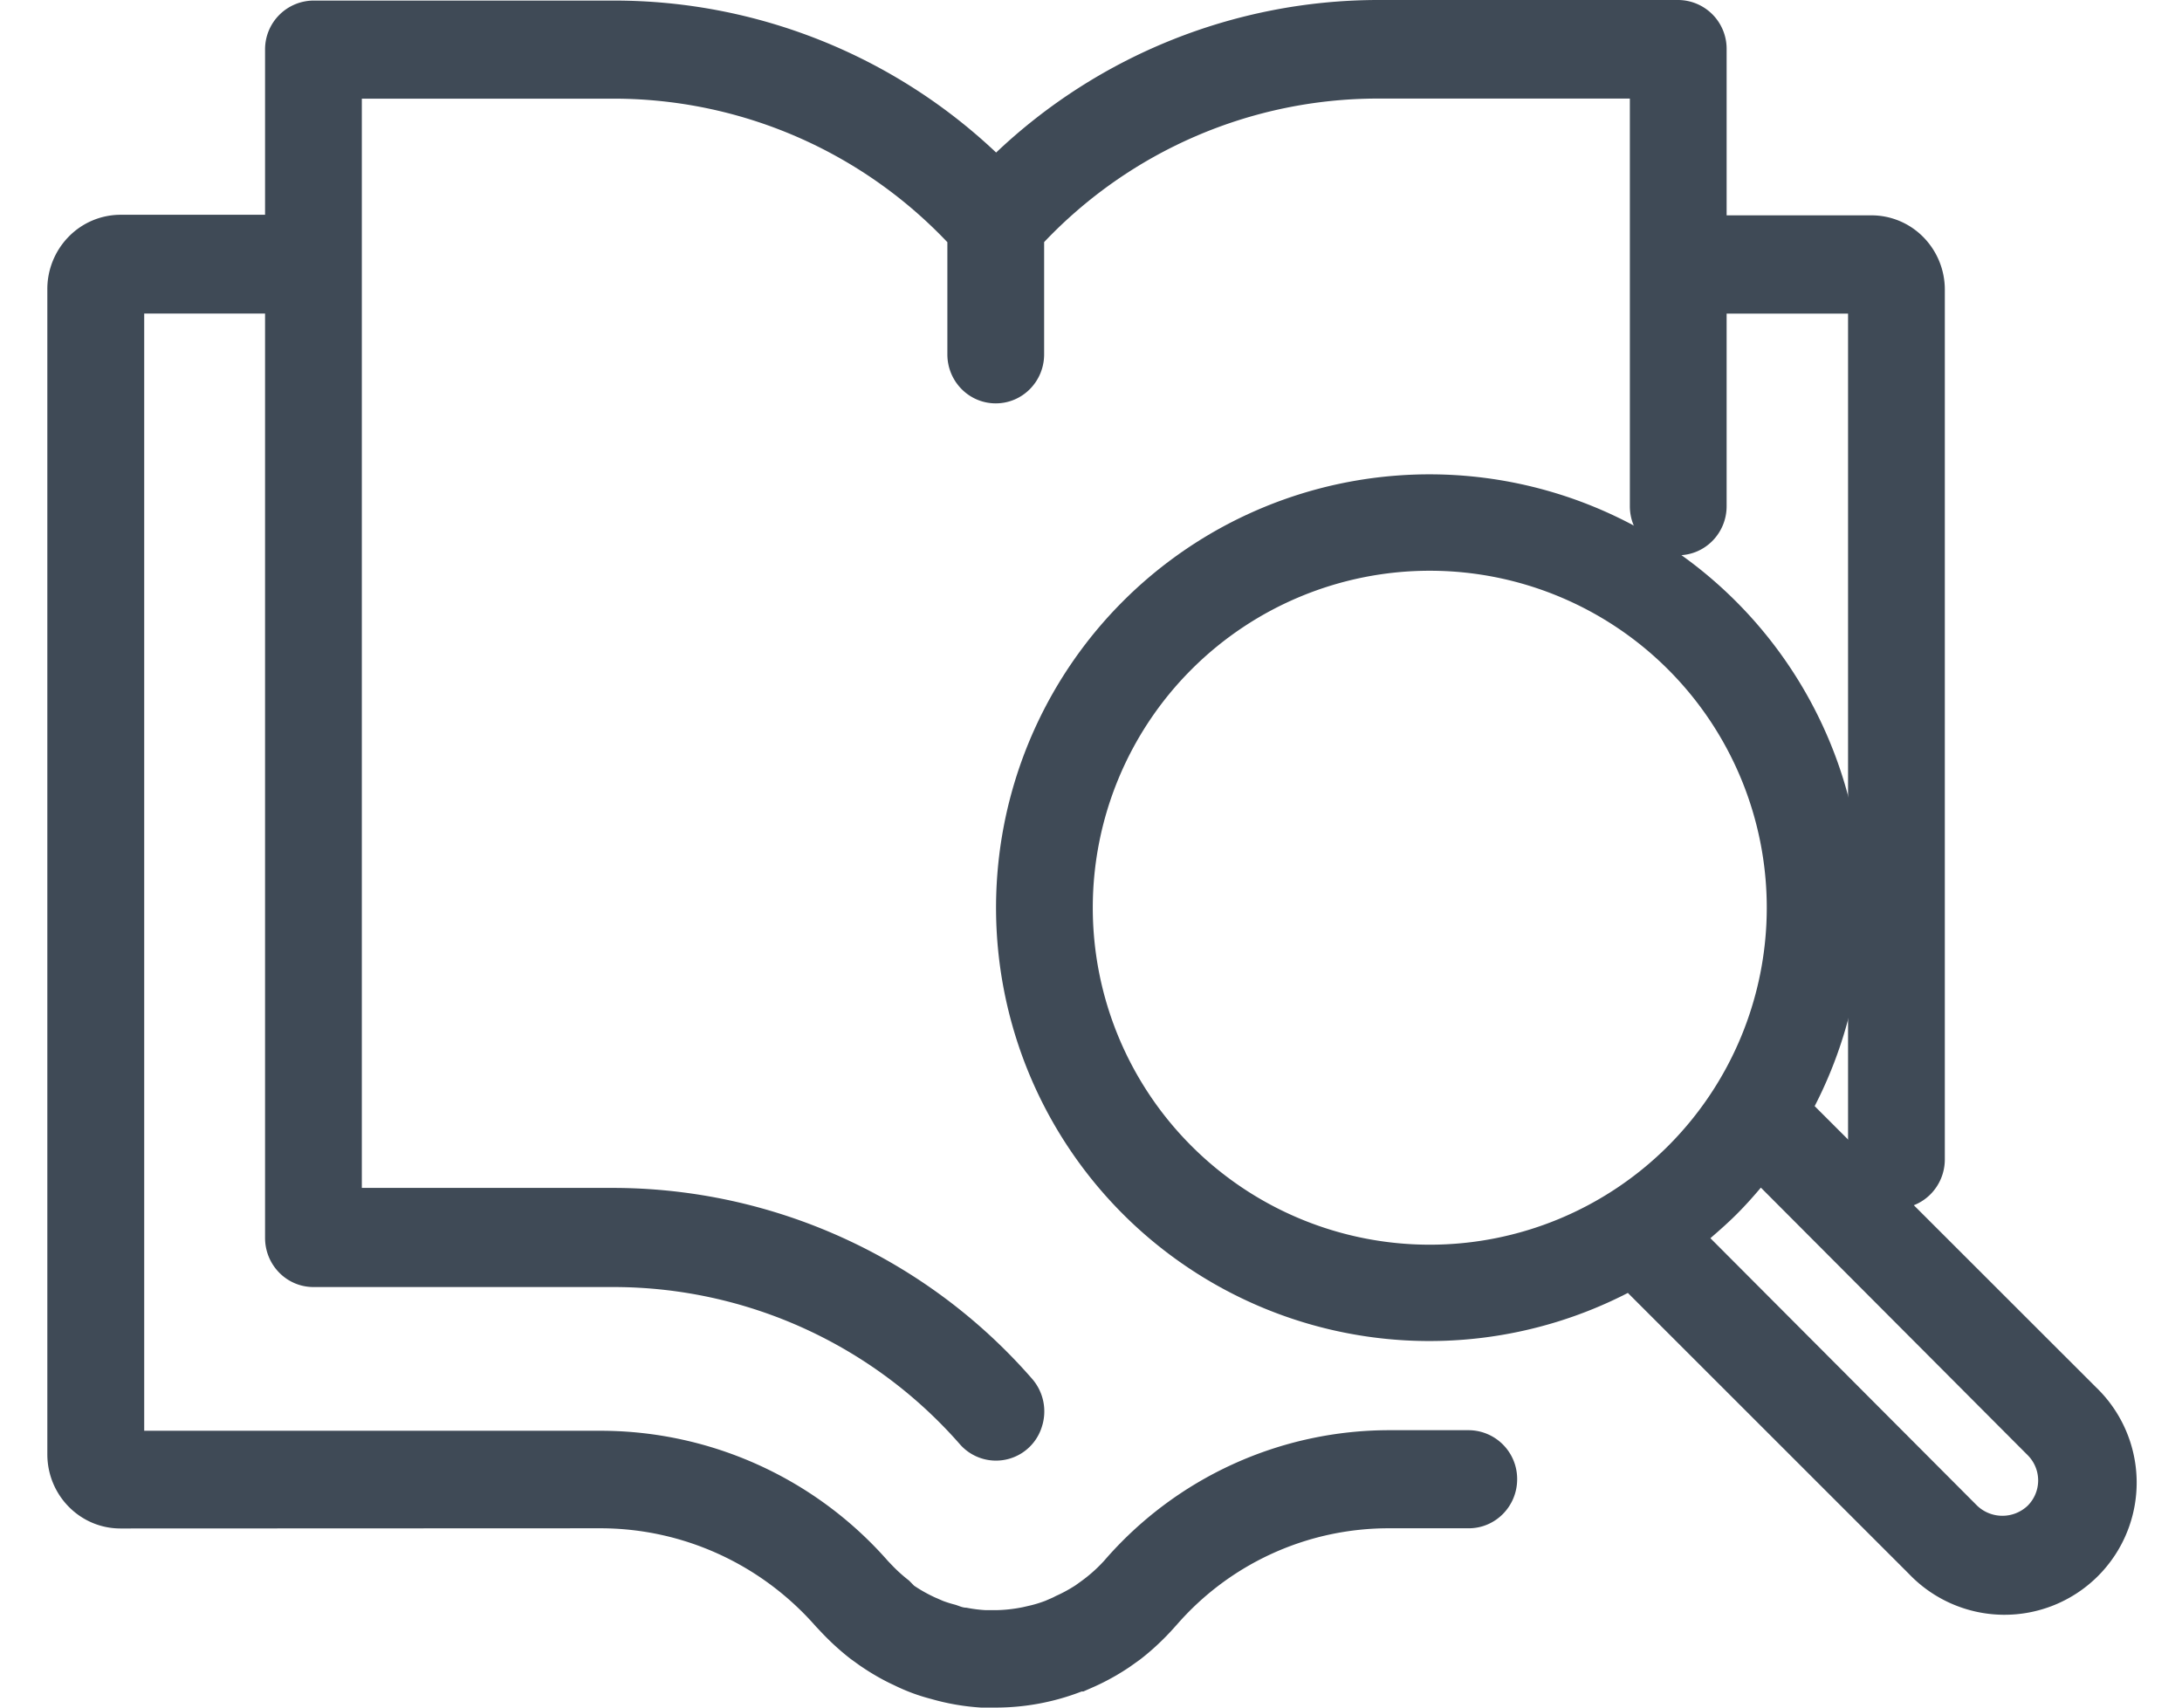 <svg xmlns="http://www.w3.org/2000/svg" width="23" height="18" viewBox="0 0 23 18">
    <g fill="#3F4A56" fill-rule="nonzero">
        <path d="M6.335 16.11c.866.002 1.69.378 2.265 1.035l.071.075c.093.097.192.187.298.269.043.03.084.062.123.087.092.062.188.118.288.167l.057.027a1.992 1.992 0 0 0 .378.139 2.44 2.44 0 0 0 .527.091h.156a2.503 2.503 0 0 0 .904-.17h.018l.127-.056.051-.024a2.5 2.5 0 0 0 .312-.18l.108-.077c.114-.088.22-.186.319-.292l.067-.074a2.96 2.96 0 0 1 2.245-1.017h.833c.281 0 .51-.231.51-.517a.514.514 0 0 0-.51-.517h-.823a3.972 3.972 0 0 0-3.022 1.378l-.019.02-.016.017a1.57 1.57 0 0 1-.204.176l-.061.044c-.065.042-.134.08-.204.111l-.033.017-.08.035c-.05.019-.1.035-.153.048l-.087.02c-.1.02-.2.031-.3.031h-.09a1.456 1.456 0 0 1-.204-.026c-.043 0-.078-.02-.12-.032a1.212 1.212 0 0 1-.125-.039l-.092-.04-.037-.018a1.527 1.527 0 0 1-.177-.103l-.053-.054a1.597 1.597 0 0 1-.184-.166l-.039-.041a4.032 4.032 0 0 0-3.024-1.372H1.52V3.305h1.274v9.744c0 .286.228.518.51.518h3.174a4.854 4.854 0 0 1 3.638 1.655.506.506 0 0 0 .866-.182.523.523 0 0 0-.104-.507 5.869 5.869 0 0 0-4.4-2.011H3.814V1.04h2.664a4.849 4.849 0 0 1 3.508 1.513v1.182c0 .286.228.517.51.517.282 0 .51-.231.51-.517V2.552a4.849 4.849 0 0 1 3.508-1.513h2.666v4.297c0 .285.228.517.51.517.282 0 .51-.232.51-.517v-2.03h1.28v8.915c0 .286.228.518.51.518.282 0 .51-.232.51-.518V3.053a.788.788 0 0 0-.226-.553.766.766 0 0 0-.545-.23H18.2V.517A.514.514 0 0 0 17.69 0h-3.174A5.862 5.862 0 0 0 10.5 1.608 5.861 5.861 0 0 0 6.478.006H3.304a.514.514 0 0 0-.51.511v1.747H1.27a.766.766 0 0 0-.547.232.788.788 0 0 0-.224.557V15.33c0 .432.345.782.771.782l5.064-.002z"/>
        <path d="M19.128 11.66a4.568 4.568 0 1 0-1.969 1.969l2.963 2.962a1.393 1.393 0 1 0 1.97-1.969l-2.964-2.962zm-6.569.42a3.552 3.552 0 1 1 5.024-5.023 3.552 3.552 0 0 1-5.024 5.023zm8.814 3.792a.386.386 0 0 1-.532 0l-2.812-2.82c.095-.082.189-.165.278-.254.09-.09.173-.183.254-.279l2.812 2.82a.376.376 0 0 1 0 .533z"/>
    </g>
</svg>
